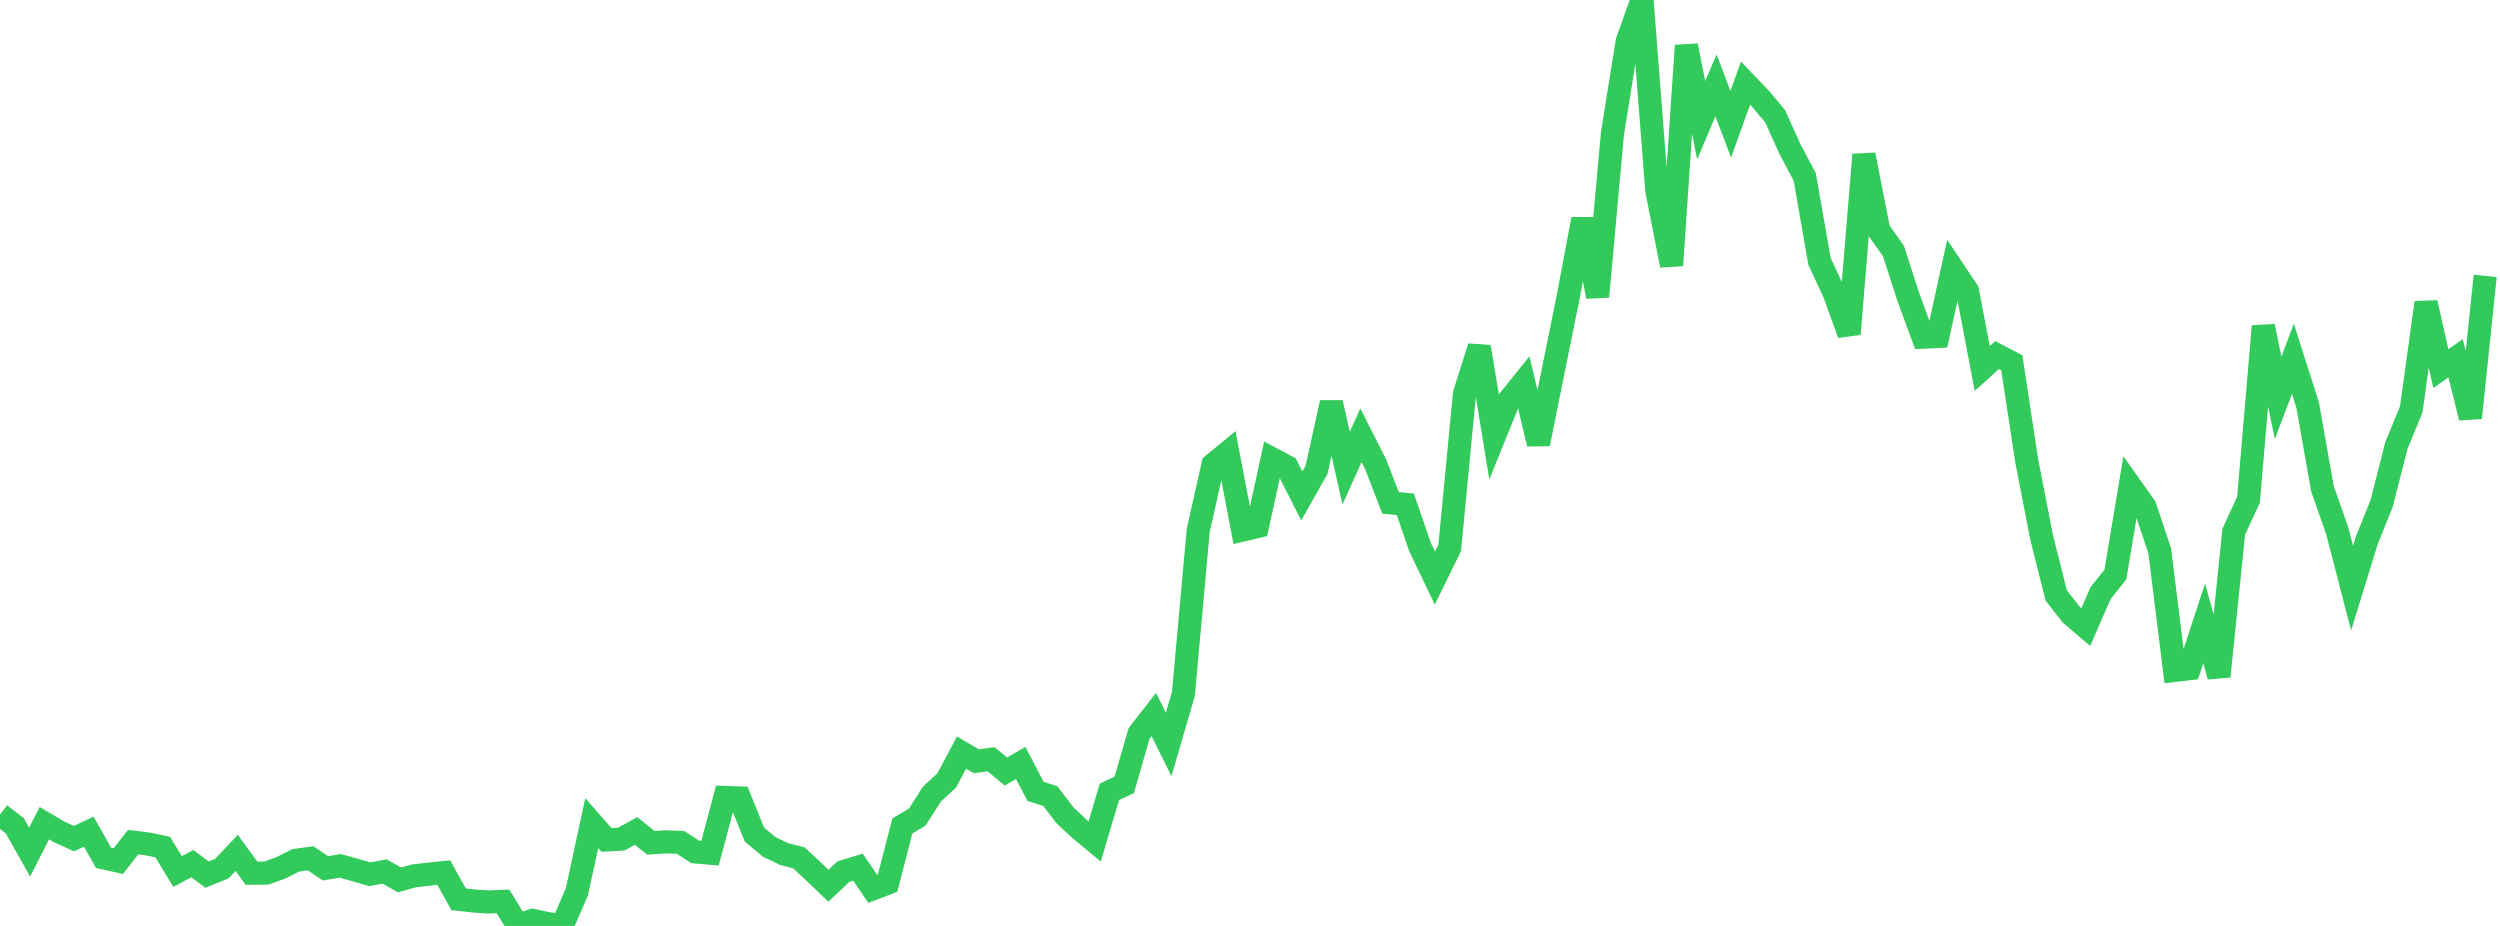 <?xml version="1.0" standalone="no"?>
<!DOCTYPE svg PUBLIC "-//W3C//DTD SVG 1.1//EN" "http://www.w3.org/Graphics/SVG/1.1/DTD/svg11.dtd">

<svg width="135" height="50" viewBox="0 0 135 50" preserveAspectRatio="none" 
  xmlns="http://www.w3.org/2000/svg"
  xmlns:xlink="http://www.w3.org/1999/xlink">


<polyline points="0.0, 43.981 0.799, 44.593 1.598, 46.011 2.396, 44.451 3.195, 44.922 3.994, 45.285 4.793, 44.91 5.592, 46.323 6.391, 46.499 7.189, 45.476 7.988, 45.575 8.787, 45.742 9.586, 47.062 10.385, 46.637 11.183, 47.23 11.982, 46.904 12.781, 46.056 13.58, 47.152 14.379, 47.148 15.178, 46.859 15.976, 46.455 16.775, 46.35 17.574, 46.889 18.373, 46.755 19.172, 46.977 19.97, 47.211 20.769, 47.059 21.568, 47.512 22.367, 47.295 23.166, 47.203 23.964, 47.121 24.763, 48.56 25.562, 48.651 26.361, 48.707 27.16, 48.676 27.959, 49.977 28.757, 49.702 29.556, 49.87 30.355, 50.0 31.154, 48.155 31.953, 44.447 32.751, 45.357 33.55, 45.312 34.349, 44.873 35.148, 45.512 35.947, 45.458 36.746, 45.489 37.544, 46.005 38.343, 46.071 39.142, 43.064 39.941, 43.092 40.74, 45.068 41.538, 45.734 42.337, 46.118 43.136, 46.32 43.935, 47.064 44.734, 47.83 45.533, 47.075 46.331, 46.827 47.13, 47.996 47.929, 47.692 48.728, 44.6 49.527, 44.128 50.325, 42.881 51.124, 42.142 51.923, 40.637 52.722, 41.105 53.521, 41.002 54.32, 41.661 55.118, 41.199 55.917, 42.732 56.716, 42.989 57.515, 44.035 58.314, 44.779 59.112, 45.44 59.911, 42.756 60.71, 42.383 61.509, 39.609 62.308, 38.584 63.107, 40.199 63.905, 37.466 64.704, 28.646 65.503, 25.088 66.302, 24.432 67.101, 28.622 67.899, 28.433 68.698, 24.782 69.497, 25.206 70.296, 26.78 71.095, 25.366 71.893, 21.743 72.692, 25.283 73.491, 23.505 74.29, 25.084 75.089, 27.155 75.888, 27.233 76.686, 29.552 77.485, 31.216 78.284, 29.589 79.083, 21.258 79.882, 18.732 80.68, 23.594 81.479, 21.62 82.278, 20.627 83.077, 23.971 83.876, 20.013 84.675, 16.07 85.473, 11.833 86.272, 16.02 87.071, 7.221 87.87, 2.234 88.669, 0.0 89.467, 10.282 90.266, 14.332 91.065, 2.461 91.864, 6.496 92.663, 4.612 93.462, 6.709 94.26, 4.489 95.059, 5.324 95.858, 6.279 96.657, 8.051 97.456, 9.555 98.254, 14.114 99.053, 15.835 99.852, 18.037 100.651, 8.354 101.45, 12.431 102.249, 13.561 103.047, 16.035 103.846, 18.207 104.645, 18.168 105.444, 14.516 106.243, 15.714 107.041, 19.9 107.84, 19.174 108.639, 19.593 109.438, 24.856 110.237, 28.974 111.036, 32.153 111.834, 33.179 112.633, 33.859 113.432, 32.025 114.231, 31.025 115.03, 26.238 115.828, 27.365 116.627, 29.752 117.426, 36.202 118.225, 36.107 119.024, 33.665 119.822, 36.526 120.621, 28.715 121.42, 26.981 122.219, 17.618 123.018, 21.483 123.817, 19.377 124.615, 21.88 125.414, 26.397 126.213, 28.673 127.012, 31.757 127.811, 29.169 128.609, 27.185 129.408, 24.051 130.207, 22.109 131.006, 16.343 131.805, 19.905 132.604, 19.343 133.402, 22.558 134.201, 14.899" fill="none" stroke="#32ca5b" stroke-width="1.25"/>

</svg>